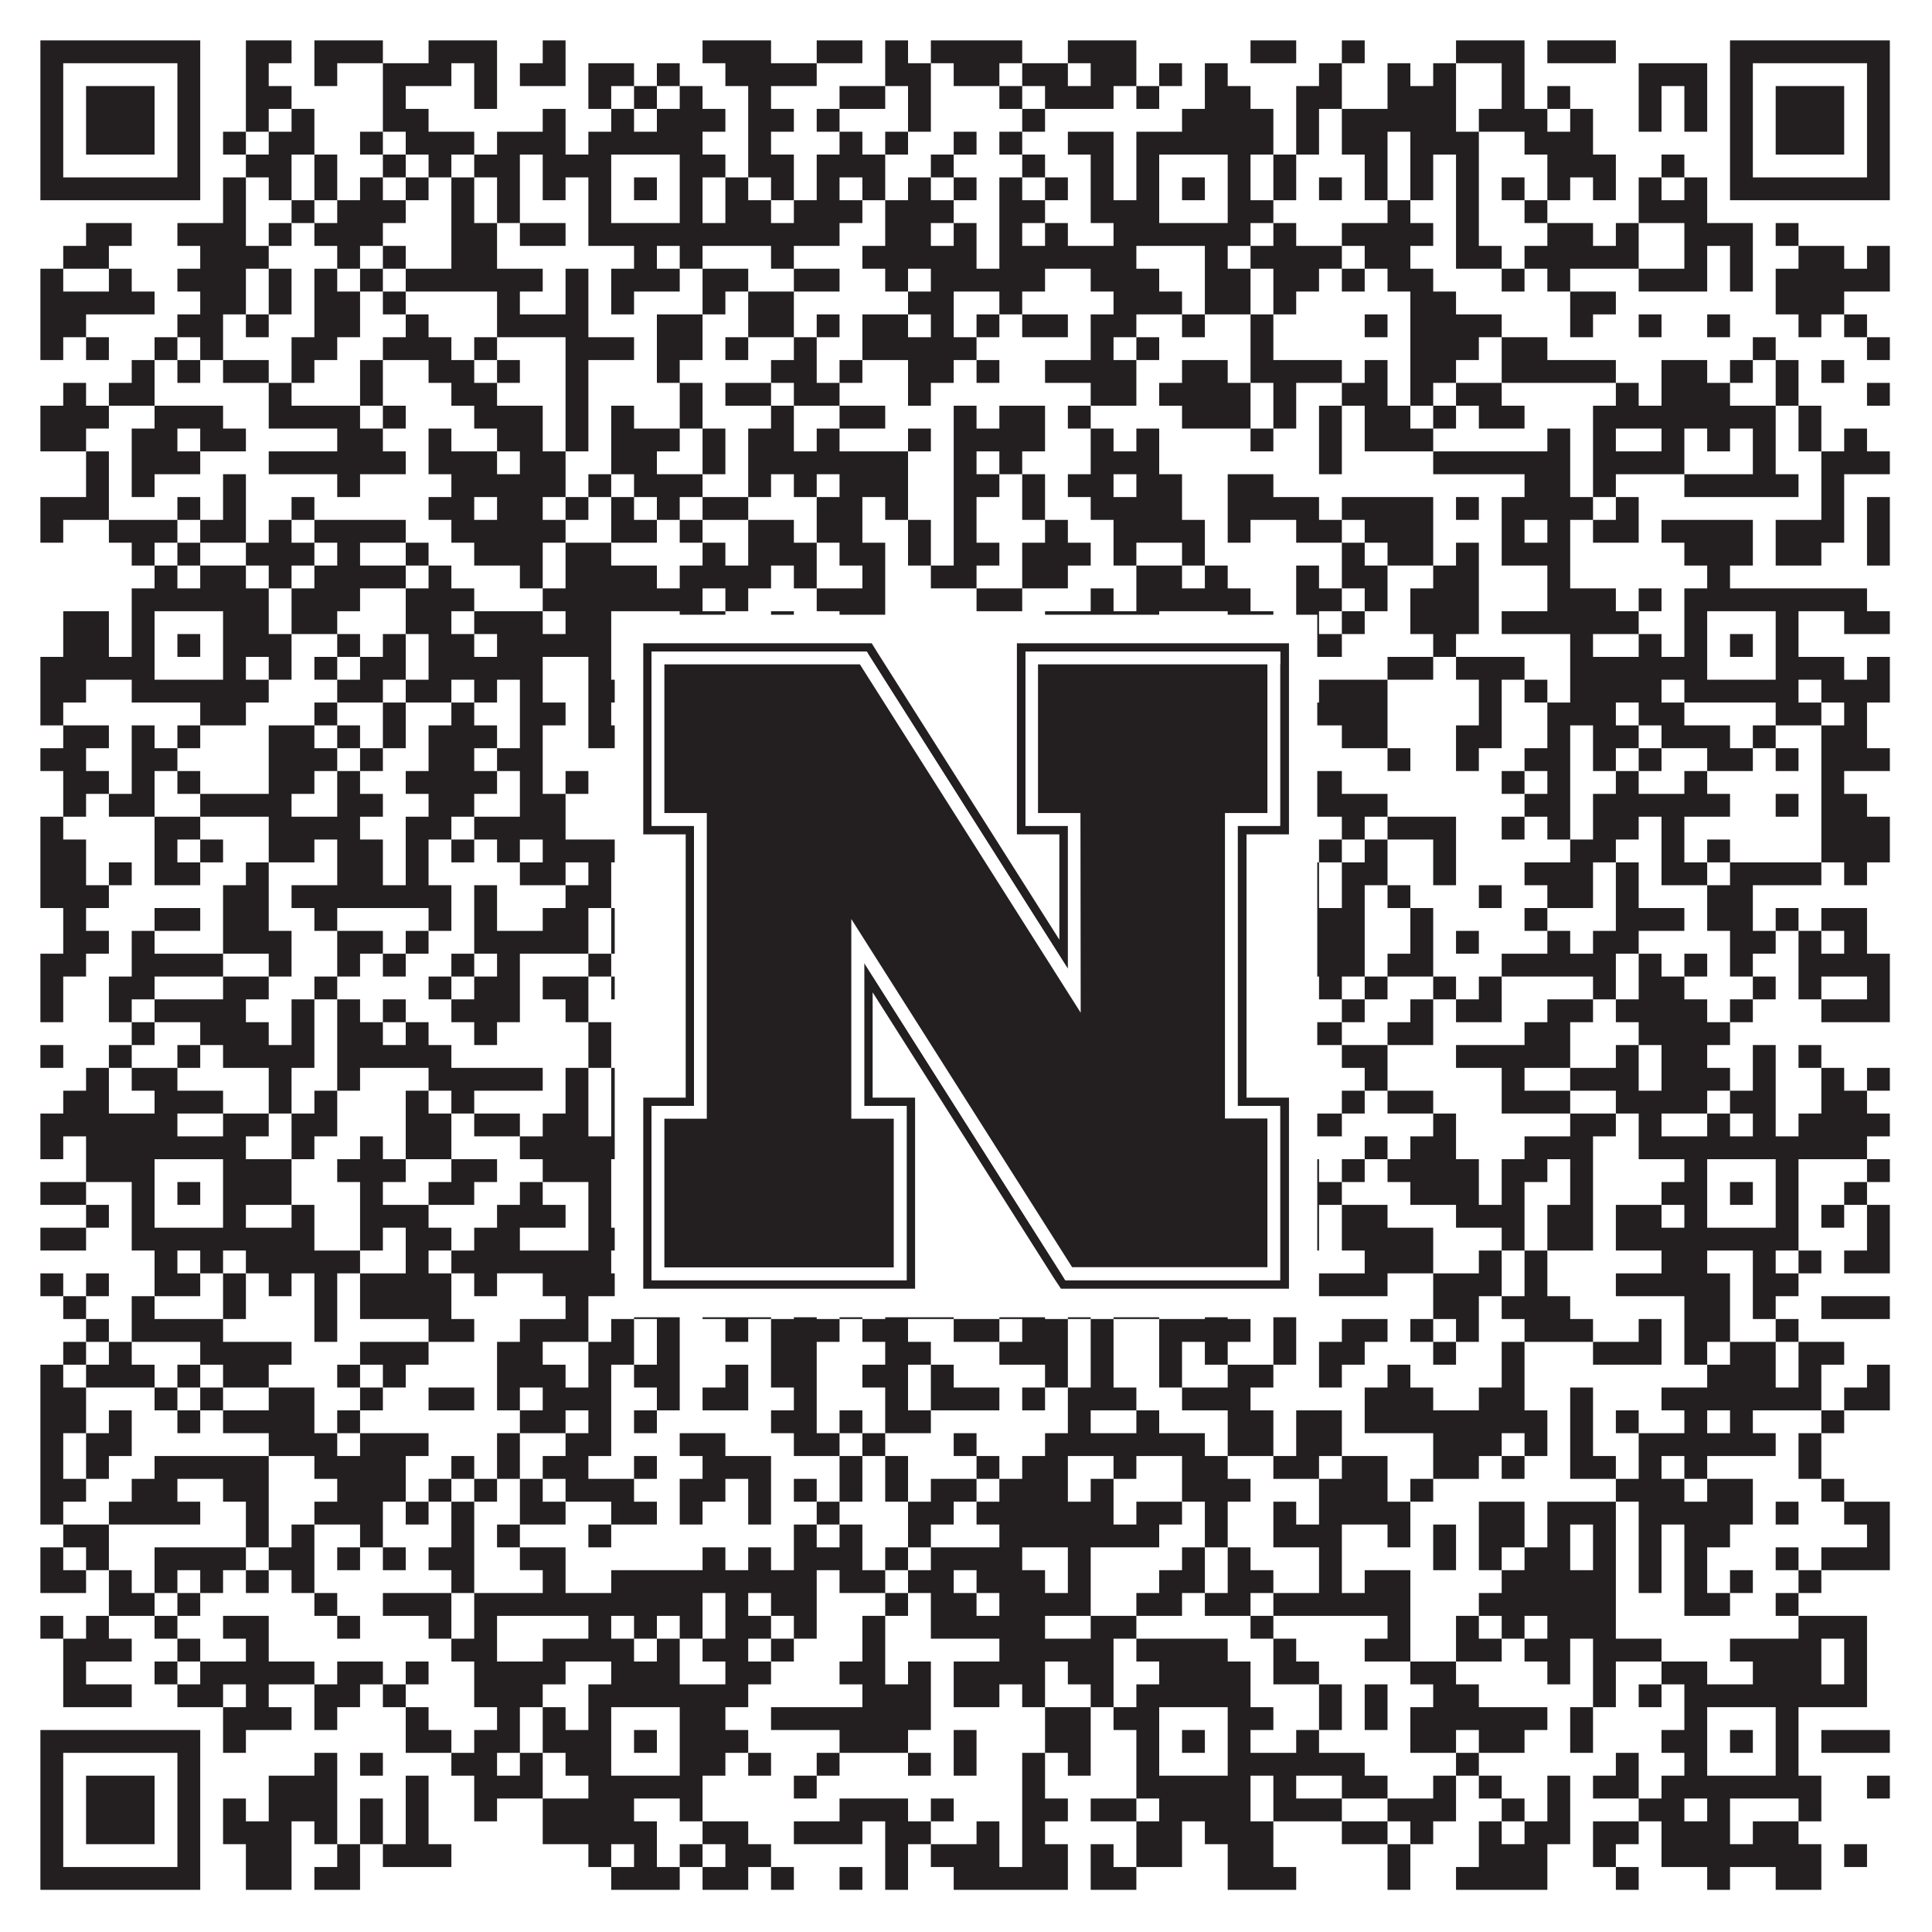 <?xml version="1.0"?>
<svg xmlns="http://www.w3.org/2000/svg" xmlns:xlink="http://www.w3.org/1999/xlink" version="1.1" width="1100px" height="1100px" viewBox="0 0 1100 1100"><rect x="0" y="0" width="1100" height="1100" fill="#ffffff" fill-opacity="1"/><path fill="#231f20" fill-opacity="1" d="M23,23L114,23L114,36L23,36ZM140,23L166,23L166,36L140,36ZM179,23L218,23L218,36L179,36ZM244,23L283,23L283,36L244,36ZM309,23L322,23L322,36L309,36ZM400,23L439,23L439,36L400,36ZM465,23L491,23L491,36L465,36ZM504,23L517,23L517,36L504,36ZM530,23L582,23L582,36L530,36ZM608,23L647,23L647,36L608,36ZM712,23L738,23L738,36L712,36ZM764,23L777,23L777,36L764,36ZM829,23L868,23L868,36L829,36ZM881,23L920,23L920,36L881,36ZM985,23L1076,23L1076,36L985,36ZM23,36L36,36L36,49L23,49ZM101,36L114,36L114,49L101,49ZM140,36L153,36L153,49L140,49ZM179,36L192,36L192,49L179,49ZM218,36L257,36L257,49L218,49ZM270,36L283,36L283,49L270,49ZM296,36L322,36L322,49L296,49ZM335,36L361,36L361,49L335,49ZM374,36L387,36L387,49L374,49ZM413,36L465,36L465,49L413,49ZM504,36L530,36L530,49L504,49ZM543,36L569,36L569,49L543,49ZM582,36L608,36L608,49L582,49ZM621,36L647,36L647,49L621,49ZM660,36L673,36L673,49L660,49ZM686,36L699,36L699,49L686,49ZM751,36L764,36L764,49L751,49ZM790,36L803,36L803,49L790,49ZM816,36L829,36L829,49L816,49ZM855,36L868,36L868,49L855,49ZM933,36L972,36L972,49L933,49ZM985,36L998,36L998,49L985,49ZM1063,36L1076,36L1076,49L1063,49ZM23,49L36,49L36,62L23,62ZM49,49L88,49L88,62L49,62ZM101,49L114,49L114,62L101,62ZM140,49L166,49L166,62L140,62ZM218,49L231,49L231,62L218,62ZM270,49L283,49L283,62L270,62ZM335,49L348,49L348,62L335,62ZM361,49L374,49L374,62L361,62ZM387,49L400,49L400,62L387,62ZM426,49L439,49L439,62L426,62ZM478,49L504,49L504,62L478,62ZM517,49L530,49L530,62L517,62ZM569,49L582,49L582,62L569,62ZM595,49L634,49L634,62L595,62ZM647,49L660,49L660,62L647,62ZM686,49L712,49L712,62L686,62ZM738,49L764,49L764,62L738,62ZM790,49L829,49L829,62L790,62ZM855,49L868,49L868,62L855,62ZM881,49L894,49L894,62L881,62ZM933,49L946,49L946,62L933,62ZM959,49L972,49L972,62L959,62ZM985,49L998,49L998,62L985,62ZM1011,49L1050,49L1050,62L1011,62ZM1063,49L1076,49L1076,62L1063,62ZM23,62L36,62L36,75L23,75ZM49,62L88,62L88,75L49,75ZM101,62L114,62L114,75L101,75ZM140,62L153,62L153,75L140,75ZM166,62L179,62L179,75L166,75ZM218,62L244,62L244,75L218,75ZM309,62L322,62L322,75L309,75ZM348,62L361,62L361,75L348,75ZM374,62L413,62L413,75L374,75ZM426,62L452,62L452,75L426,75ZM465,62L478,62L478,75L465,75ZM517,62L530,62L530,75L517,75ZM582,62L595,62L595,75L582,75ZM673,62L725,62L725,75L673,75ZM738,62L751,62L751,75L738,75ZM764,62L829,62L829,75L764,75ZM842,62L881,62L881,75L842,75ZM894,62L907,62L907,75L894,75ZM933,62L946,62L946,75L933,75ZM959,62L972,62L972,75L959,75ZM985,62L998,62L998,75L985,75ZM1011,62L1050,62L1050,75L1011,75ZM1063,62L1076,62L1076,75L1063,75ZM23,75L36,75L36,88L23,88ZM49,75L88,75L88,88L49,88ZM101,75L114,75L114,88L101,88ZM127,75L140,75L140,88L127,88ZM153,75L179,75L179,88L153,88ZM205,75L218,75L218,88L205,88ZM231,75L270,75L270,88L231,88ZM283,75L322,75L322,88L283,88ZM335,75L400,75L400,88L335,88ZM426,75L439,75L439,88L426,88ZM478,75L491,75L491,88L478,88ZM504,75L517,75L517,88L504,88ZM543,75L556,75L556,88L543,88ZM569,75L582,75L582,88L569,88ZM608,75L634,75L634,88L608,88ZM647,75L725,75L725,88L647,88ZM738,75L751,75L751,88L738,88ZM764,75L790,75L790,88L764,88ZM803,75L842,75L842,88L803,88ZM868,75L907,75L907,88L868,88ZM985,75L998,75L998,88L985,88ZM1011,75L1050,75L1050,88L1011,88ZM1063,75L1076,75L1076,88L1063,88ZM23,88L36,88L36,101L23,101ZM101,88L114,88L114,101L101,101ZM140,88L166,88L166,101L140,101ZM179,88L192,88L192,101L179,101ZM218,88L231,88L231,101L218,101ZM244,88L257,88L257,101L244,101ZM270,88L296,88L296,101L270,101ZM309,88L348,88L348,101L309,101ZM387,88L413,88L413,101L387,101ZM426,88L452,88L452,101L426,101ZM465,88L504,88L504,101L465,101ZM530,88L543,88L543,101L530,101ZM582,88L595,88L595,101L582,101ZM621,88L634,88L634,101L621,101ZM647,88L660,88L660,101L647,101ZM699,88L712,88L712,101L699,101ZM725,88L738,88L738,101L725,101ZM777,88L790,88L790,101L777,101ZM803,88L816,88L816,101L803,101ZM829,88L842,88L842,101L829,101ZM881,88L920,88L920,101L881,101ZM946,88L959,88L959,101L946,101ZM985,88L998,88L998,101L985,101ZM1063,88L1076,88L1076,101L1063,101ZM23,101L114,101L114,114L23,114ZM127,101L140,101L140,114L127,114ZM153,101L166,101L166,114L153,114ZM179,101L192,101L192,114L179,114ZM205,101L218,101L218,114L205,114ZM231,101L244,101L244,114L231,114ZM257,101L270,101L270,114L257,114ZM283,101L296,101L296,114L283,114ZM309,101L322,101L322,114L309,114ZM335,101L348,101L348,114L335,114ZM361,101L374,101L374,114L361,114ZM387,101L400,101L400,114L387,114ZM413,101L426,101L426,114L413,114ZM439,101L452,101L452,114L439,114ZM465,101L478,101L478,114L465,114ZM491,101L504,101L504,114L491,114ZM517,101L530,101L530,114L517,114ZM543,101L556,101L556,114L543,114ZM569,101L582,101L582,114L569,114ZM595,101L608,101L608,114L595,114ZM621,101L634,101L634,114L621,114ZM647,101L660,101L660,114L647,114ZM673,101L686,101L686,114L673,114ZM699,101L712,101L712,114L699,114ZM725,101L738,101L738,114L725,114ZM751,101L764,101L764,114L751,114ZM777,101L790,101L790,114L777,114ZM803,101L816,101L816,114L803,114ZM829,101L842,101L842,114L829,114ZM855,101L868,101L868,114L855,114ZM881,101L894,101L894,114L881,114ZM907,101L920,101L920,114L907,114ZM933,101L946,101L946,114L933,114ZM959,101L972,101L972,114L959,114ZM985,101L1076,101L1076,114L985,114ZM127,114L140,114L140,127L127,127ZM166,114L179,114L179,127L166,127ZM192,114L231,114L231,127L192,127ZM257,114L270,114L270,127L257,127ZM283,114L296,114L296,127L283,127ZM335,114L348,114L348,127L335,127ZM387,114L400,114L400,127L387,127ZM413,114L439,114L439,127L413,127ZM452,114L491,114L491,127L452,127ZM504,114L543,114L543,127L504,127ZM569,114L595,114L595,127L569,127ZM621,114L660,114L660,127L621,127ZM699,114L725,114L725,127L699,127ZM790,114L803,114L803,127L790,127ZM829,114L842,114L842,127L829,127ZM868,114L881,114L881,127L868,127ZM933,114L972,114L972,127L933,127ZM49,127L75,127L75,140L49,140ZM101,127L140,127L140,140L101,140ZM153,127L166,127L166,140L153,140ZM179,127L218,127L218,140L179,140ZM257,127L283,127L283,140L257,140ZM296,127L322,127L322,140L296,140ZM335,127L478,127L478,140L335,140ZM504,127L530,127L530,140L504,140ZM543,127L556,127L556,140L543,140ZM569,127L582,127L582,140L569,140ZM595,127L608,127L608,140L595,140ZM634,127L712,127L712,140L634,140ZM725,127L738,127L738,140L725,140ZM764,127L816,127L816,140L764,140ZM829,127L842,127L842,140L829,140ZM881,127L907,127L907,140L881,140ZM920,127L933,127L933,140L920,140ZM959,127L998,127L998,140L959,140ZM1011,127L1024,127L1024,140L1011,140ZM36,140L62,140L62,153L36,153ZM114,140L153,140L153,153L114,153ZM192,140L205,140L205,153L192,153ZM218,140L231,140L231,153L218,153ZM257,140L283,140L283,153L257,153ZM361,140L374,140L374,153L361,153ZM387,140L400,140L400,153L387,153ZM439,140L452,140L452,153L439,153ZM491,140L556,140L556,153L491,153ZM569,140L647,140L647,153L569,153ZM686,140L699,140L699,153L686,153ZM712,140L764,140L764,153L712,153ZM777,140L803,140L803,153L777,153ZM829,140L855,140L855,153L829,153ZM868,140L933,140L933,153L868,153ZM959,140L972,140L972,153L959,153ZM985,140L998,140L998,153L985,153ZM1024,140L1050,140L1050,153L1024,153ZM1063,140L1076,140L1076,153L1063,153ZM23,153L36,153L36,166L23,166ZM62,153L75,153L75,166L62,166ZM101,153L140,153L140,166L101,166ZM153,153L166,153L166,166L153,166ZM179,153L192,153L192,166L179,166ZM205,153L218,153L218,166L205,166ZM231,153L309,153L309,166L231,166ZM322,153L335,153L335,166L322,166ZM348,153L387,153L387,166L348,166ZM400,153L426,153L426,166L400,166ZM452,153L478,153L478,166L452,166ZM504,153L517,153L517,166L504,166ZM530,153L595,153L595,166L530,166ZM621,153L660,153L660,166L621,166ZM686,153L712,153L712,166L686,166ZM725,153L751,153L751,166L725,166ZM764,153L777,153L777,166L764,166ZM790,153L816,153L816,166L790,166ZM855,153L868,153L868,166L855,166ZM881,153L894,153L894,166L881,166ZM933,153L972,153L972,166L933,166ZM985,153L998,153L998,166L985,166ZM1011,153L1076,153L1076,166L1011,166ZM23,166L88,166L88,179L23,179ZM114,166L140,166L140,179L114,179ZM153,166L166,166L166,179L153,179ZM179,166L205,166L205,179L179,179ZM218,166L231,166L231,179L218,179ZM283,166L296,166L296,179L283,179ZM322,166L335,166L335,179L322,179ZM348,166L361,166L361,179L348,179ZM400,166L413,166L413,179L400,179ZM426,166L452,166L452,179L426,179ZM517,166L543,166L543,179L517,179ZM569,166L582,166L582,179L569,179ZM634,166L673,166L673,179L634,179ZM686,166L712,166L712,179L686,179ZM725,166L738,166L738,179L725,179ZM803,166L829,166L829,179L803,179ZM894,166L920,166L920,179L894,179ZM1011,166L1050,166L1050,179L1011,179ZM23,179L49,179L49,192L23,192ZM101,179L127,179L127,192L101,192ZM140,179L153,179L153,192L140,192ZM179,179L205,179L205,192L179,192ZM231,179L244,179L244,192L231,192ZM283,179L335,179L335,192L283,192ZM374,179L400,179L400,192L374,192ZM426,179L452,179L452,192L426,192ZM465,179L478,179L478,192L465,192ZM491,179L517,179L517,192L491,192ZM530,179L543,179L543,192L530,192ZM556,179L569,179L569,192L556,192ZM582,179L608,179L608,192L582,192ZM621,179L647,179L647,192L621,192ZM673,179L686,179L686,192L673,192ZM712,179L725,179L725,192L712,192ZM777,179L790,179L790,192L777,192ZM803,179L855,179L855,192L803,192ZM894,179L907,179L907,192L894,192ZM933,179L946,179L946,192L933,192ZM972,179L985,179L985,192L972,192ZM1024,179L1037,179L1037,192L1024,192ZM1050,179L1063,179L1063,192L1050,192ZM23,192L36,192L36,205L23,205ZM49,192L62,192L62,205L49,205ZM88,192L101,192L101,205L88,205ZM114,192L127,192L127,205L114,205ZM166,192L192,192L192,205L166,205ZM218,192L257,192L257,205L218,205ZM270,192L283,192L283,205L270,205ZM322,192L361,192L361,205L322,205ZM374,192L400,192L400,205L374,205ZM413,192L426,192L426,205L413,205ZM452,192L465,192L465,205L452,205ZM491,192L556,192L556,205L491,205ZM621,192L634,192L634,205L621,205ZM647,192L660,192L660,205L647,205ZM712,192L725,192L725,205L712,205ZM803,192L842,192L842,205L803,205ZM855,192L881,192L881,205L855,205ZM998,192L1011,192L1011,205L998,205ZM1063,192L1076,192L1076,205L1063,205ZM75,205L88,205L88,218L75,218ZM101,205L114,205L114,218L101,218ZM127,205L153,205L153,218L127,218ZM166,205L179,205L179,218L166,218ZM205,205L218,205L218,218L205,218ZM244,205L270,205L270,218L244,218ZM283,205L296,205L296,218L283,218ZM322,205L335,205L335,218L322,218ZM374,205L387,205L387,218L374,218ZM439,205L465,205L465,218L439,218ZM478,205L491,205L491,218L478,218ZM517,205L543,205L543,218L517,218ZM556,205L569,205L569,218L556,218ZM595,205L647,205L647,218L595,218ZM673,205L699,205L699,218L673,218ZM712,205L764,205L764,218L712,218ZM777,205L790,205L790,218L777,218ZM803,205L829,205L829,218L803,218ZM855,205L920,205L920,218L855,218ZM946,205L972,205L972,218L946,218ZM985,205L998,205L998,218L985,218ZM1011,205L1024,205L1024,218L1011,218ZM1037,205L1050,205L1050,218L1037,218ZM36,218L49,218L49,231L36,231ZM62,218L88,218L88,231L62,231ZM153,218L166,218L166,231L153,231ZM205,218L218,218L218,231L205,231ZM257,218L283,218L283,231L257,231ZM322,218L335,218L335,231L322,231ZM387,218L400,218L400,231L387,231ZM413,218L439,218L439,231L413,231ZM452,218L478,218L478,231L452,231ZM517,218L530,218L530,231L517,231ZM621,218L647,218L647,231L621,231ZM660,218L712,218L712,231L660,231ZM725,218L738,218L738,231L725,231ZM764,218L790,218L790,231L764,231ZM803,218L816,218L816,231L803,231ZM829,218L855,218L855,231L829,231ZM920,218L933,218L933,231L920,231ZM946,218L985,218L985,231L946,231ZM1011,218L1024,218L1024,231L1011,231ZM1063,218L1076,218L1076,231L1063,231ZM23,231L62,231L62,244L23,244ZM88,231L127,231L127,244L88,244ZM153,231L205,231L205,244L153,244ZM218,231L231,231L231,244L218,244ZM270,231L309,231L309,244L270,244ZM322,231L335,231L335,244L322,244ZM348,231L361,231L361,244L348,244ZM387,231L400,231L400,244L387,244ZM439,231L452,231L452,244L439,244ZM478,231L504,231L504,244L478,244ZM543,231L556,231L556,244L543,244ZM569,231L595,231L595,244L569,244ZM608,231L621,231L621,244L608,244ZM673,231L712,231L712,244L673,244ZM725,231L738,231L738,244L725,244ZM751,231L764,231L764,244L751,244ZM777,231L803,231L803,244L777,244ZM816,231L829,231L829,244L816,244ZM842,231L868,231L868,244L842,244ZM907,231L1011,231L1011,244L907,244ZM1024,231L1037,231L1037,244L1024,244ZM23,244L49,244L49,257L23,257ZM75,244L101,244L101,257L75,257ZM114,244L140,244L140,257L114,257ZM192,244L218,244L218,257L192,257ZM244,244L257,244L257,257L244,257ZM283,244L309,244L309,257L283,257ZM322,244L335,244L335,257L322,257ZM348,244L387,244L387,257L348,257ZM400,244L413,244L413,257L400,257ZM426,244L452,244L452,257L426,257ZM465,244L478,244L478,257L465,257ZM517,244L530,244L530,257L517,257ZM543,244L595,244L595,257L543,257ZM621,244L634,244L634,257L621,257ZM647,244L660,244L660,257L647,257ZM712,244L725,244L725,257L712,257ZM751,244L764,244L764,257L751,257ZM777,244L816,244L816,257L777,257ZM881,244L894,244L894,257L881,257ZM907,244L920,244L920,257L907,257ZM946,244L959,244L959,257L946,257ZM972,244L985,244L985,257L972,257ZM998,244L1011,244L1011,257L998,257ZM1024,244L1037,244L1037,257L1024,257ZM1050,244L1063,244L1063,257L1050,257ZM49,257L62,257L62,270L49,270ZM75,257L114,257L114,270L75,270ZM153,257L231,257L231,270L153,270ZM244,257L283,257L283,270L244,270ZM296,257L322,257L322,270L296,270ZM348,257L374,257L374,270L348,270ZM400,257L413,257L413,270L400,270ZM426,257L517,257L517,270L426,270ZM543,257L556,257L556,270L543,270ZM569,257L582,257L582,270L569,270ZM621,257L660,257L660,270L621,270ZM751,257L764,257L764,270L751,270ZM816,257L894,257L894,270L816,270ZM907,257L959,257L959,270L907,270ZM998,257L1011,257L1011,270L998,270ZM1037,257L1076,257L1076,270L1037,270ZM49,270L62,270L62,283L49,283ZM75,270L88,270L88,283L75,283ZM127,270L140,270L140,283L127,283ZM192,270L205,270L205,283L192,283ZM257,270L322,270L322,283L257,283ZM335,270L348,270L348,283L335,283ZM361,270L400,270L400,283L361,283ZM426,270L439,270L439,283L426,283ZM452,270L465,270L465,283L452,283ZM478,270L517,270L517,283L478,283ZM543,270L569,270L569,283L543,283ZM582,270L595,270L595,283L582,283ZM608,270L634,270L634,283L608,283ZM647,270L673,270L673,283L647,283ZM699,270L725,270L725,283L699,283ZM868,270L894,270L894,283L868,283ZM907,270L920,270L920,283L907,283ZM959,270L1024,270L1024,283L959,283ZM1037,270L1050,270L1050,283L1037,283ZM23,283L62,283L62,296L23,296ZM101,283L114,283L114,296L101,296ZM127,283L140,283L140,296L127,296ZM166,283L179,283L179,296L166,296ZM244,283L270,283L270,296L244,296ZM283,283L309,283L309,296L283,296ZM322,283L335,283L335,296L322,296ZM348,283L361,283L361,296L348,296ZM374,283L387,283L387,296L374,296ZM400,283L426,283L426,296L400,296ZM465,283L491,283L491,296L465,296ZM504,283L517,283L517,296L504,296ZM543,283L556,283L556,296L543,296ZM582,283L595,283L595,296L582,296ZM621,283L673,283L673,296L621,296ZM699,283L751,283L751,296L699,296ZM764,283L816,283L816,296L764,296ZM829,283L842,283L842,296L829,296ZM855,283L907,283L907,296L855,296ZM920,283L933,283L933,296L920,296ZM1037,283L1050,283L1050,296L1037,296ZM1063,283L1076,283L1076,296L1063,296ZM23,296L36,296L36,309L23,309ZM62,296L101,296L101,309L62,309ZM114,296L140,296L140,309L114,309ZM153,296L166,296L166,309L153,309ZM179,296L231,296L231,309L179,309ZM257,296L322,296L322,309L257,309ZM348,296L374,296L374,309L348,309ZM387,296L400,296L400,309L387,309ZM426,296L452,296L452,309L426,309ZM465,296L491,296L491,309L465,309ZM517,296L530,296L530,309L517,309ZM543,296L556,296L556,309L543,309ZM595,296L608,296L608,309L595,309ZM634,296L686,296L686,309L634,309ZM699,296L712,296L712,309L699,309ZM738,296L764,296L764,309L738,309ZM777,296L816,296L816,309L777,309ZM855,296L868,296L868,309L855,309ZM881,296L894,296L894,309L881,309ZM907,296L933,296L933,309L907,309ZM946,296L998,296L998,309L946,309ZM1011,296L1050,296L1050,309L1011,309ZM1063,296L1076,296L1076,309L1063,309ZM75,309L88,309L88,322L75,322ZM101,309L114,309L114,322L101,322ZM140,309L179,309L179,322L140,322ZM192,309L205,309L205,322L192,322ZM231,309L244,309L244,322L231,322ZM270,309L309,309L309,322L270,322ZM322,309L348,309L348,322L322,322ZM400,309L413,309L413,322L400,322ZM426,309L465,309L465,322L426,322ZM478,309L504,309L504,322L478,322ZM517,309L530,309L530,322L517,322ZM543,309L569,309L569,322L543,322ZM582,309L621,309L621,322L582,322ZM634,309L647,309L647,322L634,322ZM673,309L686,309L686,322L673,322ZM764,309L777,309L777,322L764,322ZM790,309L816,309L816,322L790,322ZM829,309L842,309L842,322L829,322ZM855,309L894,309L894,322L855,322ZM959,309L998,309L998,322L959,322ZM1011,309L1037,309L1037,322L1011,322ZM1063,309L1076,309L1076,322L1063,322ZM88,322L101,322L101,335L88,335ZM114,322L140,322L140,335L114,335ZM153,322L166,322L166,335L153,335ZM179,322L231,322L231,335L179,335ZM244,322L257,322L257,335L244,335ZM296,322L309,322L309,335L296,335ZM322,322L374,322L374,335L322,335ZM387,322L439,322L439,335L387,335ZM452,322L465,322L465,335L452,335ZM491,322L504,322L504,335L491,335ZM530,322L556,322L556,335L530,335ZM582,322L608,322L608,335L582,335ZM647,322L673,322L673,335L647,335ZM686,322L699,322L699,335L686,335ZM738,322L751,322L751,335L738,335ZM764,322L790,322L790,335L764,335ZM816,322L842,322L842,335L816,335ZM881,322L894,322L894,335L881,335ZM972,322L985,322L985,335L972,335ZM75,335L153,335L153,348L75,348ZM166,335L205,335L205,348L166,348ZM231,335L270,335L270,348L231,348ZM309,335L400,335L400,348L309,348ZM413,335L426,335L426,348L413,348ZM465,335L504,335L504,348L465,348ZM556,335L582,335L582,348L556,348ZM621,335L634,335L634,348L621,348ZM647,335L712,335L712,348L647,348ZM738,335L764,335L764,348L738,348ZM777,335L790,335L790,348L777,348ZM803,335L842,335L842,348L803,348ZM881,335L920,335L920,348L881,348ZM933,335L946,335L946,348L933,348ZM959,335L1063,335L1063,348L959,348ZM36,348L62,348L62,361L36,361ZM75,348L88,348L88,361L75,361ZM127,348L153,348L153,361L127,361ZM166,348L192,348L192,361L166,361ZM231,348L257,348L257,361L231,361ZM270,348L309,348L309,361L270,361ZM322,348L348,348L348,361L322,361ZM387,348L413,348L413,361L387,361ZM439,348L452,348L452,361L439,361ZM478,348L504,348L504,361L478,361ZM595,348L660,348L660,361L595,361ZM699,348L725,348L725,361L699,361ZM738,348L751,348L751,361L738,361ZM764,348L777,348L777,361L764,361ZM803,348L842,348L842,361L803,361ZM855,348L933,348L933,361L855,361ZM959,348L972,348L972,361L959,361ZM1011,348L1024,348L1024,361L1011,361ZM1050,348L1076,348L1076,361L1050,361ZM36,361L62,361L62,374L36,374ZM75,361L88,361L88,374L75,374ZM101,361L114,361L114,374L101,374ZM127,361L166,361L166,374L127,374ZM192,361L205,361L205,374L192,374ZM218,361L231,361L231,374L218,374ZM244,361L270,361L270,374L244,374ZM283,361L348,361L348,374L283,374ZM361,361L374,361L374,374L361,374ZM387,361L413,361L413,374L387,374ZM426,361L439,361L439,374L426,374ZM465,361L478,361L478,374L465,374ZM491,361L504,361L504,374L491,374ZM556,361L569,361L569,374L556,374ZM582,361L621,361L621,374L582,374ZM647,361L660,361L660,374L647,374ZM673,361L686,361L686,374L673,374ZM699,361L725,361L725,374L699,374ZM738,361L764,361L764,374L738,374ZM816,361L829,361L829,374L816,374ZM894,361L907,361L907,374L894,374ZM933,361L946,361L946,374L933,374ZM959,361L972,361L972,374L959,374ZM985,361L998,361L998,374L985,374ZM1011,361L1024,361L1024,374L1011,374ZM23,374L88,374L88,387L23,387ZM127,374L140,374L140,387L127,387ZM153,374L166,374L166,387L153,387ZM179,374L192,374L192,387L179,387ZM205,374L231,374L231,387L205,387ZM244,374L309,374L309,387L244,387ZM335,374L348,374L348,387L335,387ZM387,374L400,374L400,387L387,387ZM426,374L452,374L452,387L426,387ZM465,374L478,374L478,387L465,387ZM491,374L582,374L582,387L491,387ZM595,374L621,374L621,387L595,387ZM647,374L660,374L660,387L647,387ZM699,374L712,374L712,387L699,387ZM725,374L738,374L738,387L725,387ZM790,374L816,374L816,387L790,387ZM829,374L868,374L868,387L829,387ZM894,374L972,374L972,387L894,387ZM1011,374L1050,374L1050,387L1011,387ZM1063,374L1076,374L1076,387L1063,387ZM23,387L49,387L49,400L23,400ZM75,387L153,387L153,400L75,400ZM192,387L218,387L218,400L192,400ZM231,387L257,387L257,400L231,400ZM270,387L283,387L283,400L270,400ZM296,387L309,387L309,400L296,400ZM335,387L413,387L413,400L335,400ZM426,387L452,387L452,400L426,400ZM465,387L504,387L504,400L465,400ZM530,387L556,387L556,400L530,400ZM582,387L608,387L608,400L582,400ZM647,387L712,387L712,400L647,400ZM725,387L738,387L738,400L725,400ZM751,387L790,387L790,400L751,400ZM842,387L855,387L855,400L842,400ZM868,387L881,387L881,400L868,400ZM894,387L946,387L946,400L894,400ZM959,387L1024,387L1024,400L959,400ZM1037,387L1076,387L1076,400L1037,400ZM23,400L36,400L36,413L23,413ZM114,400L140,400L140,413L114,413ZM179,400L192,400L192,413L179,413ZM218,400L231,400L231,413L218,413ZM257,400L270,400L270,413L257,413ZM296,400L322,400L322,413L296,413ZM335,400L348,400L348,413L335,413ZM361,400L400,400L400,413L361,413ZM413,400L439,400L439,413L413,413ZM465,400L517,400L517,413L465,413ZM569,400L582,400L582,413L569,413ZM621,400L660,400L660,413L621,413ZM686,400L712,400L712,413L686,413ZM725,400L790,400L790,413L725,413ZM842,400L855,400L855,413L842,413ZM881,400L920,400L920,413L881,413ZM933,400L959,400L959,413L933,413ZM1011,400L1037,400L1037,413L1011,413ZM1050,400L1063,400L1063,413L1050,413ZM36,413L62,413L62,426L36,426ZM75,413L88,413L88,426L75,426ZM101,413L114,413L114,426L101,426ZM153,413L179,413L179,426L153,426ZM192,413L205,413L205,426L192,426ZM218,413L231,413L231,426L218,426ZM244,413L283,413L283,426L244,426ZM296,413L309,413L309,426L296,426ZM335,413L400,413L400,426L335,426ZM426,413L517,413L517,426L426,426ZM569,413L673,413L673,426L569,426ZM686,413L699,413L699,426L686,426ZM725,413L738,413L738,426L725,426ZM764,413L790,413L790,426L764,426ZM829,413L855,413L855,426L829,426ZM881,413L894,413L894,426L881,426ZM907,413L933,413L933,426L907,426ZM946,413L985,413L985,426L946,426ZM998,413L1011,413L1011,426L998,426ZM1037,413L1063,413L1063,426L1037,426ZM23,426L49,426L49,439L23,439ZM75,426L101,426L101,439L75,439ZM153,426L192,426L192,439L153,439ZM205,426L218,426L218,439L205,439ZM244,426L270,426L270,439L244,439ZM283,426L309,426L309,439L283,439ZM374,426L387,426L387,439L374,439ZM426,426L452,426L452,439L426,439ZM504,426L517,426L517,439L504,439ZM530,426L543,426L543,439L530,439ZM556,426L569,426L569,439L556,439ZM582,426L595,426L595,439L582,439ZM634,426L673,426L673,439L634,439ZM699,426L725,426L725,439L699,439ZM790,426L803,426L803,439L790,439ZM829,426L842,426L842,439L829,439ZM868,426L894,426L894,439L868,439ZM907,426L920,426L920,439L907,439ZM933,426L946,426L946,439L933,439ZM972,426L998,426L998,439L972,439ZM1011,426L1024,426L1024,439L1011,439ZM1037,426L1076,426L1076,439L1037,439ZM36,439L62,439L62,452L36,452ZM75,439L88,439L88,452L75,452ZM101,439L114,439L114,452L101,452ZM153,439L179,439L179,452L153,452ZM192,439L205,439L205,452L192,452ZM231,439L283,439L283,452L231,452ZM296,439L309,439L309,452L296,452ZM322,439L335,439L335,452L322,452ZM361,439L387,439L387,452L361,452ZM400,439L426,439L426,452L400,452ZM439,439L465,439L465,452L439,452ZM491,439L504,439L504,452L491,452ZM530,439L582,439L582,452L530,452ZM595,439L634,439L634,452L595,452ZM647,439L660,439L660,452L647,452ZM673,439L725,439L725,452L673,452ZM738,439L764,439L764,452L738,452ZM855,439L868,439L868,452L855,452ZM881,439L894,439L894,452L881,452ZM920,439L933,439L933,452L920,452ZM959,439L972,439L972,452L959,452ZM1037,439L1050,439L1050,452L1037,452ZM36,452L49,452L49,465L36,465ZM62,452L88,452L88,465L62,465ZM114,452L166,452L166,465L114,465ZM192,452L218,452L218,465L192,465ZM244,452L270,452L270,465L244,465ZM296,452L322,452L322,465L296,465ZM361,452L387,452L387,465L361,465ZM400,452L413,452L413,465L400,465ZM426,452L439,452L439,465L426,465ZM452,452L478,452L478,465L452,465ZM530,452L543,452L543,465L530,465ZM634,452L647,452L647,465L634,465ZM660,452L699,452L699,465L660,465ZM725,452L790,452L790,465L725,465ZM868,452L894,452L894,465L868,465ZM907,452L985,452L985,465L907,465ZM1011,452L1024,452L1024,465L1011,465ZM1037,452L1063,452L1063,465L1037,465ZM23,465L36,465L36,478L23,478ZM88,465L114,465L114,478L88,478ZM153,465L205,465L205,478L153,478ZM231,465L257,465L257,478L231,478ZM270,465L322,465L322,478L270,478ZM374,465L413,465L413,478L374,478ZM465,465L491,465L491,478L465,478ZM504,465L543,465L543,478L504,478ZM569,465L582,465L582,478L569,478ZM621,465L634,465L634,478L621,478ZM647,465L699,465L699,478L647,478ZM712,465L725,465L725,478L712,478ZM764,465L777,465L777,478L764,478ZM790,465L829,465L829,478L790,478ZM855,465L868,465L868,478L855,478ZM881,465L894,465L894,478L881,478ZM907,465L933,465L933,478L907,478ZM946,465L959,465L959,478L946,478ZM1037,465L1076,465L1076,478L1037,478ZM23,478L49,478L49,491L23,491ZM88,478L101,478L101,491L88,491ZM114,478L127,478L127,491L114,491ZM153,478L179,478L179,491L153,491ZM192,478L218,478L218,491L192,491ZM231,478L244,478L244,491L231,491ZM257,478L270,478L270,491L257,491ZM283,478L296,478L296,491L283,491ZM309,478L387,478L387,491L309,491ZM400,478L426,478L426,491L400,491ZM439,478L452,478L452,491L439,491ZM465,478L478,478L478,491L465,491ZM517,478L530,478L530,491L517,491ZM543,478L556,478L556,491L543,491ZM569,478L608,478L608,491L569,491ZM634,478L660,478L660,491L634,491ZM673,478L686,478L686,491L673,491ZM751,478L764,478L764,491L751,491ZM777,478L790,478L790,491L777,491ZM816,478L829,478L829,491L816,491ZM894,478L920,478L920,491L894,491ZM946,478L959,478L959,491L946,491ZM972,478L985,478L985,491L972,491ZM1037,478L1076,478L1076,491L1037,491ZM23,491L49,491L49,504L23,504ZM62,491L75,491L75,504L62,504ZM88,491L114,491L114,504L88,504ZM140,491L153,491L153,504L140,504ZM192,491L218,491L218,504L192,504ZM231,491L244,491L244,504L231,504ZM296,491L322,491L322,504L296,504ZM335,491L348,491L348,504L335,504ZM452,491L491,491L491,504L452,504ZM504,491L530,491L530,504L504,504ZM543,491L569,491L569,504L543,504ZM595,491L608,491L608,504L595,504ZM634,491L660,491L660,504L634,504ZM673,491L725,491L725,504L673,504ZM738,491L751,491L751,504L738,504ZM764,491L790,491L790,504L764,504ZM816,491L829,491L829,504L816,504ZM868,491L907,491L907,504L868,504ZM920,491L933,491L933,504L920,504ZM946,491L972,491L972,504L946,504ZM985,491L1037,491L1037,504L985,504ZM1050,491L1063,491L1063,504L1050,504ZM23,504L62,504L62,517L23,517ZM127,504L153,504L153,517L127,517ZM166,504L257,504L257,517L166,517ZM270,504L283,504L283,517L270,517ZM322,504L348,504L348,517L322,517ZM374,504L413,504L413,517L374,517ZM452,504L465,504L465,517L452,517ZM478,504L517,504L517,517L478,517ZM543,504L556,504L556,517L543,517ZM569,504L647,504L647,517L569,517ZM660,504L673,504L673,517L660,517ZM686,504L699,504L699,517L686,517ZM712,504L725,504L725,517L712,517ZM738,504L751,504L751,517L738,517ZM764,504L777,504L777,517L764,517ZM790,504L803,504L803,517L790,517ZM842,504L855,504L855,517L842,517ZM881,504L907,504L907,517L881,517ZM920,504L933,504L933,517L920,517ZM972,504L998,504L998,517L972,517ZM36,517L49,517L49,530L36,530ZM88,517L114,517L114,530L88,530ZM127,517L153,517L153,530L127,530ZM179,517L192,517L192,530L179,530ZM244,517L257,517L257,530L244,530ZM270,517L283,517L283,530L270,530ZM309,517L335,517L335,530L309,530ZM348,517L361,517L361,530L348,530ZM374,517L387,517L387,530L374,530ZM400,517L426,517L426,530L400,530ZM439,517L491,517L491,530L439,530ZM530,517L543,517L543,530L530,530ZM569,517L595,517L595,530L569,530ZM621,517L725,517L725,530L621,530ZM738,517L777,517L777,530L738,530ZM803,517L816,517L816,530L803,530ZM868,517L881,517L881,530L868,530ZM920,517L959,517L959,530L920,530ZM972,517L998,517L998,530L972,530ZM1011,517L1024,517L1024,530L1011,530ZM1037,517L1063,517L1063,530L1037,530ZM36,530L62,530L62,543L36,543ZM75,530L88,530L88,543L75,543ZM127,530L166,530L166,543L127,543ZM192,530L218,530L218,543L192,543ZM231,530L244,530L244,543L231,543ZM270,530L335,530L335,543L270,543ZM348,530L361,530L361,543L348,543ZM400,530L413,530L413,543L400,543ZM426,530L452,530L452,543L426,543ZM504,530L530,530L530,543L504,543ZM595,530L608,530L608,543L595,543ZM621,530L634,530L634,543L621,543ZM686,530L712,530L712,543L686,543ZM725,530L777,530L777,543L725,543ZM803,530L816,530L816,543L803,543ZM829,530L842,530L842,543L829,543ZM881,530L894,530L894,543L881,543ZM907,530L933,530L933,543L907,543ZM985,530L1011,530L1011,543L985,543ZM1024,530L1037,530L1037,543L1024,543ZM1050,530L1063,530L1063,543L1050,543ZM23,543L49,543L49,556L23,556ZM75,543L127,543L127,556L75,556ZM153,543L166,543L166,556L153,556ZM192,543L205,543L205,556L192,556ZM218,543L231,543L231,556L218,556ZM257,543L270,543L270,556L257,556ZM283,543L296,543L296,556L283,556ZM335,543L348,543L348,556L335,556ZM361,543L374,543L374,556L361,556ZM387,543L439,543L439,556L387,556ZM504,543L530,543L530,556L504,556ZM543,543L556,543L556,556L543,556ZM569,543L647,543L647,556L569,556ZM673,543L777,543L777,556L673,556ZM790,543L816,543L816,556L790,556ZM855,543L920,543L920,556L855,556ZM933,543L946,543L946,556L933,556ZM959,543L972,543L972,556L959,556ZM985,543L998,543L998,556L985,556ZM1024,543L1076,543L1076,556L1024,556ZM23,556L36,556L36,569L23,569ZM62,556L88,556L88,569L62,569ZM127,556L153,556L153,569L127,569ZM179,556L192,556L192,569L179,569ZM244,556L257,556L257,569L244,569ZM270,556L296,556L296,569L270,569ZM309,556L335,556L335,569L309,569ZM348,556L361,556L361,569L348,569ZM465,556L478,556L478,569L465,569ZM491,556L543,556L543,569L491,569ZM556,556L569,556L569,569L556,569ZM608,556L621,556L621,569L608,569ZM634,556L660,556L660,569L634,569ZM699,556L712,556L712,569L699,569ZM751,556L764,556L764,569L751,569ZM777,556L790,556L790,569L777,569ZM816,556L829,556L829,569L816,569ZM842,556L855,556L855,569L842,569ZM907,556L920,556L920,569L907,569ZM933,556L959,556L959,569L933,569ZM998,556L1011,556L1011,569L998,569ZM1024,556L1037,556L1037,569L1024,569ZM1063,556L1076,556L1076,569L1063,569ZM23,569L36,569L36,582L23,582ZM62,569L75,569L75,582L62,582ZM88,569L140,569L140,582L88,582ZM166,569L179,569L179,582L166,582ZM192,569L205,569L205,582L192,582ZM218,569L231,569L231,582L218,582ZM257,569L296,569L296,582L257,582ZM322,569L335,569L335,582L322,582ZM491,569L517,569L517,582L491,582ZM530,569L543,569L543,582L530,582ZM608,569L621,569L621,582L608,582ZM660,569L712,569L712,582L660,582ZM725,569L738,569L738,582L725,582ZM764,569L777,569L777,582L764,582ZM803,569L816,569L816,582L803,582ZM829,569L855,569L855,582L829,582ZM881,569L907,569L907,582L881,582ZM920,569L972,569L972,582L920,582ZM985,569L998,569L998,582L985,582ZM1037,569L1076,569L1076,582L1037,582ZM75,582L88,582L88,595L75,595ZM114,582L153,582L153,595L114,595ZM166,582L179,582L179,595L166,595ZM192,582L218,582L218,595L192,595ZM231,582L244,582L244,595L231,595ZM270,582L283,582L283,595L270,595ZM335,582L348,582L348,595L335,595ZM361,582L374,582L374,595L361,595ZM517,582L530,582L530,595L517,595ZM556,582L582,582L582,595L556,595ZM608,582L634,582L634,595L608,595ZM647,582L673,582L673,595L647,595ZM686,582L699,582L699,595L686,595ZM712,582L764,582L764,595L712,595ZM790,582L816,582L816,595L790,595ZM868,582L894,582L894,595L868,595ZM933,582L985,582L985,595L933,595ZM23,595L36,595L36,608L23,608ZM62,595L75,595L75,608L62,608ZM101,595L114,595L114,608L101,608ZM127,595L179,595L179,608L127,608ZM192,595L257,595L257,608L192,608ZM335,595L348,595L348,608L335,608ZM361,595L374,595L374,608L361,608ZM400,595L426,595L426,608L400,608ZM452,595L465,595L465,608L452,608ZM478,595L517,595L517,608L478,608ZM530,595L543,595L543,608L530,608ZM595,595L608,595L608,608L595,608ZM647,595L712,595L712,608L647,608ZM764,595L790,595L790,608L764,608ZM829,595L894,595L894,608L829,608ZM920,595L933,595L933,608L920,608ZM946,595L972,595L972,608L946,608ZM998,595L1011,595L1011,608L998,608ZM1024,595L1037,595L1037,608L1024,608ZM49,608L62,608L62,621L49,621ZM75,608L101,608L101,621L75,621ZM153,608L166,608L166,621L153,621ZM192,608L205,608L205,621L192,621ZM244,608L309,608L309,621L244,621ZM322,608L335,608L335,621L322,621ZM348,608L361,608L361,621L348,621ZM400,608L413,608L413,621L400,621ZM439,608L478,608L478,621L439,621ZM491,608L504,608L504,621L491,621ZM543,608L582,608L582,621L543,621ZM595,608L647,608L647,621L595,621ZM660,608L686,608L686,621L660,621ZM699,608L712,608L712,621L699,621ZM777,608L790,608L790,621L777,621ZM855,608L868,608L868,621L855,621ZM894,608L933,608L933,621L894,621ZM946,608L985,608L985,621L946,621ZM998,608L1011,608L1011,621L998,621ZM1037,608L1050,608L1050,621L1037,621ZM1063,608L1076,608L1076,621L1063,621ZM36,621L62,621L62,634L36,634ZM88,621L127,621L127,634L88,634ZM153,621L166,621L166,634L153,634ZM179,621L192,621L192,634L179,634ZM231,621L244,621L244,634L231,634ZM257,621L270,621L270,634L257,634ZM322,621L335,621L335,634L322,634ZM348,621L361,621L361,634L348,634ZM374,621L387,621L387,634L374,634ZM400,621L426,621L426,634L400,634ZM504,621L556,621L556,634L504,634ZM569,621L595,621L595,634L569,634ZM621,621L634,621L634,634L621,634ZM673,621L725,621L725,634L673,634ZM764,621L777,621L777,634L764,634ZM790,621L816,621L816,634L790,634ZM855,621L894,621L894,634L855,634ZM920,621L972,621L972,634L920,634ZM985,621L1011,621L1011,634L985,634ZM1037,621L1063,621L1063,634L1037,634ZM23,634L101,634L101,647L23,647ZM127,634L153,634L153,647L127,647ZM166,634L192,634L192,647L166,647ZM231,634L257,634L257,647L231,647ZM270,634L296,634L296,647L270,647ZM309,634L335,634L335,647L309,647ZM348,634L361,634L361,647L348,647ZM413,634L439,634L439,647L413,647ZM452,634L465,634L465,647L452,647ZM478,634L491,634L491,647L478,647ZM504,634L517,634L517,647L504,647ZM530,634L543,634L543,647L530,647ZM595,634L647,634L647,647L595,647ZM673,634L699,634L699,647L673,647ZM725,634L764,634L764,647L725,647ZM816,634L829,634L829,647L816,647ZM894,634L920,634L920,647L894,647ZM933,634L946,634L946,647L933,647ZM972,634L985,634L985,647L972,647ZM998,634L1011,634L1011,647L998,647ZM1024,634L1076,634L1076,647L1024,647ZM23,647L36,647L36,660L23,660ZM49,647L140,647L140,660L49,660ZM166,647L179,647L179,660L166,660ZM205,647L218,647L218,660L205,660ZM231,647L257,647L257,660L231,660ZM296,647L426,647L426,660L296,660ZM439,647L465,647L465,660L439,660ZM478,647L491,647L491,660L478,660ZM504,647L543,647L543,660L504,660ZM556,647L595,647L595,660L556,660ZM608,647L621,647L621,660L608,660ZM647,647L712,647L712,660L647,660ZM725,647L738,647L738,660L725,660ZM777,647L790,647L790,660L777,660ZM803,647L829,647L829,660L803,660ZM868,647L907,647L907,660L868,660ZM933,647L1063,647L1063,660L933,660ZM49,660L88,660L88,673L49,673ZM127,660L166,660L166,673L127,673ZM192,660L231,660L231,673L192,673ZM257,660L283,660L283,673L257,673ZM309,660L348,660L348,673L309,673ZM387,660L413,660L413,673L387,673ZM426,660L439,660L439,673L426,673ZM504,660L517,660L517,673L504,673ZM543,660L556,660L556,673L543,673ZM569,660L608,660L608,673L569,673ZM621,660L634,660L634,673L621,673ZM647,660L660,660L660,673L647,673ZM699,660L751,660L751,673L699,673ZM764,660L777,660L777,673L764,673ZM790,660L842,660L842,673L790,673ZM855,660L881,660L881,673L855,673ZM894,660L907,660L907,673L894,673ZM959,660L972,660L972,673L959,673ZM1011,660L1024,660L1024,673L1011,673ZM1063,660L1076,660L1076,673L1063,673ZM23,673L49,673L49,686L23,686ZM75,673L88,673L88,686L75,686ZM101,673L114,673L114,686L101,686ZM127,673L166,673L166,686L127,686ZM205,673L218,673L218,686L205,686ZM244,673L270,673L270,686L244,686ZM296,673L309,673L309,686L296,686ZM335,673L348,673L348,686L335,686ZM361,673L374,673L374,686L361,686ZM387,673L413,673L413,686L387,686ZM452,673L478,673L478,686L452,686ZM491,673L595,673L595,686L491,686ZM634,673L660,673L660,686L634,686ZM673,673L686,673L686,686L673,686ZM699,673L712,673L712,686L699,686ZM738,673L764,673L764,686L738,686ZM803,673L842,673L842,686L803,686ZM855,673L868,673L868,686L855,686ZM894,673L907,673L907,686L894,686ZM946,673L972,673L972,686L946,686ZM985,673L998,673L998,686L985,686ZM1011,673L1024,673L1024,686L1011,686ZM1050,673L1063,673L1063,686L1050,686ZM49,686L62,686L62,699L49,699ZM75,686L88,686L88,699L75,699ZM127,686L140,686L140,699L127,699ZM166,686L179,686L179,699L166,699ZM205,686L244,686L244,699L205,699ZM283,686L322,686L322,699L283,699ZM335,686L348,686L348,699L335,699ZM387,686L400,686L400,699L387,699ZM426,686L452,686L452,699L426,699ZM465,686L478,686L478,699L465,699ZM491,686L504,686L504,699L491,699ZM530,686L543,686L543,699L530,699ZM556,686L569,686L569,699L556,699ZM582,686L595,686L595,699L582,699ZM621,686L660,686L660,699L621,699ZM699,686L712,686L712,699L699,699ZM738,686L751,686L751,699L738,699ZM764,686L790,686L790,699L764,699ZM829,686L868,686L868,699L829,699ZM881,686L907,686L907,699L881,699ZM920,686L946,686L946,699L920,699ZM959,686L972,686L972,699L959,699ZM1011,686L1024,686L1024,699L1011,699ZM1037,686L1050,686L1050,699L1037,699ZM1063,686L1076,686L1076,699L1063,699ZM23,699L49,699L49,712L23,712ZM75,699L179,699L179,712L75,712ZM205,699L218,699L218,712L205,712ZM231,699L257,699L257,712L231,712ZM270,699L296,699L296,712L270,712ZM335,699L413,699L413,712L335,712ZM478,699L491,699L491,712L478,712ZM530,699L595,699L595,712L530,712ZM621,699L725,699L725,712L621,712ZM738,699L751,699L751,712L738,712ZM764,699L816,699L816,712L764,712ZM855,699L868,699L868,712L855,712ZM881,699L907,699L907,712L881,712ZM920,699L1024,699L1024,712L920,712ZM1063,699L1076,699L1076,712L1063,712ZM88,712L101,712L101,725L88,725ZM114,712L127,712L127,725L114,725ZM140,712L205,712L205,725L140,725ZM231,712L244,712L244,725L231,725ZM257,712L348,712L348,725L257,725ZM426,712L439,712L439,725L426,725ZM478,712L504,712L504,725L478,725ZM517,712L543,712L543,725L517,725ZM569,712L595,712L595,725L569,725ZM660,712L725,712L725,725L660,725ZM777,712L816,712L816,725L777,725ZM842,712L855,712L855,725L842,725ZM868,712L881,712L881,725L868,725ZM946,712L972,712L972,725L946,725ZM998,712L1011,712L1011,725L998,725ZM1024,712L1037,712L1037,725L1024,725ZM1050,712L1076,712L1076,725L1050,725ZM23,725L36,725L36,738L23,738ZM49,725L62,725L62,738L49,738ZM88,725L114,725L114,738L88,738ZM127,725L140,725L140,738L127,738ZM153,725L166,725L166,738L153,738ZM179,725L192,725L192,738L179,738ZM205,725L257,725L257,738L205,738ZM270,725L283,725L283,738L270,738ZM309,725L361,725L361,738L309,738ZM374,725L400,725L400,738L374,738ZM413,725L426,725L426,738L413,738ZM439,725L452,725L452,738L439,738ZM465,725L478,725L478,738L465,738ZM491,725L530,725L530,738L491,738ZM543,725L556,725L556,738L543,738ZM686,725L738,725L738,738L686,738ZM751,725L790,725L790,738L751,738ZM816,725L855,725L855,738L816,738ZM868,725L881,725L881,738L868,738ZM920,725L985,725L985,738L920,738ZM998,725L1024,725L1024,738L998,738ZM36,738L49,738L49,751L36,751ZM75,738L88,738L88,751L75,751ZM127,738L140,738L140,751L127,751ZM179,738L192,738L192,751L179,751ZM205,738L257,738L257,751L205,751ZM322,738L335,738L335,751L322,751ZM361,738L387,738L387,751L361,751ZM400,738L439,738L439,751L400,751ZM452,738L465,738L465,751L452,751ZM478,738L491,738L491,751L478,751ZM504,738L543,738L543,751L504,751ZM569,738L595,738L595,751L569,751ZM608,738L621,738L621,751L608,751ZM634,738L660,738L660,751L634,751ZM686,738L699,738L699,751L686,751ZM725,738L738,738L738,751L725,751ZM816,738L842,738L842,751L816,751ZM855,738L894,738L894,751L855,751ZM959,738L985,738L985,751L959,751ZM998,738L1011,738L1011,751L998,751ZM1037,738L1076,738L1076,751L1037,751ZM49,751L62,751L62,764L49,764ZM75,751L127,751L127,764L75,764ZM179,751L192,751L192,764L179,764ZM244,751L270,751L270,764L244,764ZM296,751L335,751L335,764L296,764ZM348,751L361,751L361,764L348,764ZM374,751L387,751L387,764L374,764ZM413,751L426,751L426,764L413,764ZM439,751L478,751L478,764L439,764ZM491,751L517,751L517,764L491,764ZM543,751L569,751L569,764L543,764ZM582,751L608,751L608,764L582,764ZM621,751L634,751L634,764L621,764ZM660,751L712,751L712,764L660,764ZM725,751L738,751L738,764L725,764ZM764,751L790,751L790,764L764,764ZM803,751L816,751L816,764L803,764ZM829,751L842,751L842,764L829,764ZM868,751L907,751L907,764L868,764ZM933,751L946,751L946,764L933,764ZM959,751L985,751L985,764L959,764ZM1011,751L1024,751L1024,764L1011,764ZM36,764L49,764L49,777L36,777ZM62,764L75,764L75,777L62,777ZM114,764L166,764L166,777L114,777ZM205,764L244,764L244,777L205,777ZM283,764L309,764L309,777L283,777ZM335,764L361,764L361,777L335,777ZM374,764L387,764L387,777L374,777ZM439,764L465,764L465,777L439,777ZM504,764L530,764L530,777L504,777ZM569,764L608,764L608,777L569,777ZM621,764L634,764L634,777L621,777ZM660,764L673,764L673,777L660,777ZM686,764L699,764L699,777L686,777ZM725,764L738,764L738,777L725,777ZM751,764L777,764L777,777L751,777ZM816,764L829,764L829,777L816,777ZM855,764L868,764L868,777L855,777ZM907,764L946,764L946,777L907,777ZM959,764L972,764L972,777L959,777ZM985,764L1011,764L1011,777L985,777ZM1024,764L1050,764L1050,777L1024,777ZM23,777L36,777L36,790L23,790ZM49,777L88,777L88,790L49,790ZM101,777L114,777L114,790L101,790ZM127,777L153,777L153,790L127,790ZM192,777L205,777L205,790L192,790ZM218,777L231,777L231,790L218,790ZM283,777L322,777L322,790L283,790ZM335,777L348,777L348,790L335,790ZM361,777L387,777L387,790L361,790ZM413,777L426,777L426,790L413,790ZM439,777L465,777L465,790L439,790ZM491,777L517,777L517,790L491,790ZM530,777L543,777L543,790L530,790ZM595,777L608,777L608,790L595,790ZM621,777L634,777L634,790L621,790ZM660,777L673,777L673,790L660,790ZM699,777L725,777L725,790L699,790ZM751,777L764,777L764,790L751,790ZM790,777L803,777L803,790L790,790ZM855,777L868,777L868,790L855,790ZM972,777L1011,777L1011,790L972,790ZM1024,777L1037,777L1037,790L1024,790ZM1063,777L1076,777L1076,790L1063,790ZM23,790L49,790L49,803L23,803ZM88,790L101,790L101,803L88,803ZM114,790L127,790L127,803L114,803ZM153,790L179,790L179,803L153,803ZM205,790L218,790L218,803L205,803ZM244,790L270,790L270,803L244,803ZM283,790L296,790L296,803L283,803ZM309,790L348,790L348,803L309,803ZM374,790L387,790L387,803L374,803ZM400,790L426,790L426,803L400,803ZM452,790L465,790L465,803L452,803ZM504,790L517,790L517,803L504,803ZM530,790L569,790L569,803L530,803ZM582,790L595,790L595,803L582,803ZM608,790L647,790L647,803L608,803ZM673,790L712,790L712,803L673,803ZM777,790L816,790L816,803L777,803ZM842,790L868,790L868,803L842,803ZM894,790L907,790L907,803L894,803ZM946,790L1037,790L1037,803L946,803ZM1050,790L1076,790L1076,803L1050,803ZM23,803L49,803L49,816L23,816ZM62,803L75,803L75,816L62,816ZM101,803L114,803L114,816L101,816ZM127,803L179,803L179,816L127,816ZM192,803L205,803L205,816L192,816ZM296,803L322,803L322,816L296,816ZM335,803L348,803L348,816L335,816ZM361,803L374,803L374,816L361,816ZM439,803L465,803L465,816L439,816ZM478,803L491,803L491,816L478,816ZM504,803L530,803L530,816L504,816ZM608,803L621,803L621,816L608,816ZM647,803L660,803L660,816L647,816ZM699,803L725,803L725,816L699,816ZM738,803L764,803L764,816L738,816ZM777,803L881,803L881,816L777,816ZM894,803L907,803L907,816L894,816ZM920,803L933,803L933,816L920,816ZM959,803L972,803L972,816L959,816ZM985,803L998,803L998,816L985,816ZM1037,803L1050,803L1050,816L1037,816ZM23,816L36,816L36,829L23,829ZM49,816L75,816L75,829L49,829ZM153,816L192,816L192,829L153,829ZM205,816L244,816L244,829L205,829ZM283,816L296,816L296,829L283,829ZM322,816L348,816L348,829L322,829ZM387,816L413,816L413,829L387,829ZM452,816L478,816L478,829L452,829ZM491,816L504,816L504,829L491,829ZM543,816L556,816L556,829L543,829ZM595,816L686,816L686,829L595,829ZM699,816L725,816L725,829L699,829ZM738,816L764,816L764,829L738,829ZM816,816L855,816L855,829L816,829ZM868,816L881,816L881,829L868,829ZM894,816L907,816L907,829L894,829ZM933,816L1011,816L1011,829L933,829ZM1024,816L1037,816L1037,829L1024,829ZM23,829L36,829L36,842L23,842ZM49,829L62,829L62,842L49,842ZM88,829L153,829L153,842L88,842ZM179,829L231,829L231,842L179,842ZM257,829L270,829L270,842L257,842ZM283,829L296,829L296,842L283,842ZM309,829L335,829L335,842L309,842ZM361,829L374,829L374,842L361,842ZM400,829L439,829L439,842L400,842ZM478,829L491,829L491,842L478,842ZM504,829L517,829L517,842L504,842ZM556,829L569,829L569,842L556,842ZM582,829L608,829L608,842L582,842ZM634,829L647,829L647,842L634,842ZM673,829L699,829L699,842L673,842ZM725,829L751,829L751,842L725,842ZM764,829L790,829L790,842L764,842ZM816,829L842,829L842,842L816,842ZM855,829L868,829L868,842L855,842ZM894,829L920,829L920,842L894,842ZM933,829L946,829L946,842L933,842ZM959,829L972,829L972,842L959,842ZM1024,829L1037,829L1037,842L1024,842ZM23,842L49,842L49,855L23,855ZM75,842L101,842L101,855L75,855ZM127,842L153,842L153,855L127,855ZM192,842L231,842L231,855L192,855ZM244,842L257,842L257,855L244,855ZM270,842L283,842L283,855L270,855ZM296,842L309,842L309,855L296,855ZM322,842L361,842L361,855L322,855ZM387,842L413,842L413,855L387,855ZM426,842L439,842L439,855L426,855ZM452,842L465,842L465,855L452,855ZM478,842L491,842L491,855L478,855ZM504,842L517,842L517,855L504,855ZM530,842L556,842L556,855L530,855ZM569,842L608,842L608,855L569,855ZM621,842L634,842L634,855L621,855ZM673,842L712,842L712,855L673,855ZM751,842L790,842L790,855L751,855ZM803,842L816,842L816,855L803,855ZM920,842L959,842L959,855L920,855ZM972,842L998,842L998,855L972,855ZM1037,842L1050,842L1050,855L1037,855ZM23,855L36,855L36,868L23,868ZM62,855L114,855L114,868L62,868ZM140,855L153,855L153,868L140,868ZM179,855L218,855L218,868L179,868ZM231,855L244,855L244,868L231,868ZM257,855L270,855L270,868L257,868ZM296,855L322,855L322,868L296,868ZM348,855L374,855L374,868L348,868ZM387,855L400,855L400,868L387,868ZM426,855L439,855L439,868L426,868ZM465,855L478,855L478,868L465,868ZM517,855L543,855L543,868L517,868ZM556,855L634,855L634,868L556,868ZM647,855L673,855L673,868L647,868ZM686,855L699,855L699,868L686,868ZM725,855L738,855L738,868L725,868ZM751,855L803,855L803,868L751,868ZM842,855L868,855L868,868L842,868ZM881,855L920,855L920,868L881,868ZM933,855L998,855L998,868L933,868ZM1011,855L1024,855L1024,868L1011,868ZM1050,855L1076,855L1076,868L1050,868ZM36,868L62,868L62,881L36,881ZM140,868L153,868L153,881L140,881ZM166,868L179,868L179,881L166,881ZM205,868L218,868L218,881L205,881ZM257,868L270,868L270,881L257,881ZM283,868L296,868L296,881L283,881ZM335,868L348,868L348,881L335,881ZM452,868L465,868L465,881L452,881ZM478,868L491,868L491,881L478,881ZM517,868L530,868L530,881L517,881ZM569,868L660,868L660,881L569,881ZM686,868L699,868L699,881L686,881ZM725,868L764,868L764,881L725,881ZM790,868L803,868L803,881L790,881ZM816,868L829,868L829,881L816,881ZM842,868L868,868L868,881L842,881ZM881,868L894,868L894,881L881,881ZM907,868L920,868L920,881L907,881ZM933,868L946,868L946,881L933,881ZM959,868L985,868L985,881L959,881ZM1063,868L1076,868L1076,881L1063,881ZM23,881L36,881L36,894L23,894ZM49,881L62,881L62,894L49,894ZM88,881L140,881L140,894L88,894ZM153,881L179,881L179,894L153,894ZM192,881L205,881L205,894L192,894ZM218,881L231,881L231,894L218,894ZM244,881L270,881L270,894L244,894ZM296,881L322,881L322,894L296,894ZM400,881L413,881L413,894L400,894ZM426,881L439,881L439,894L426,894ZM452,881L491,881L491,894L452,894ZM504,881L517,881L517,894L504,894ZM530,881L582,881L582,894L530,894ZM608,881L621,881L621,894L608,894ZM673,881L686,881L686,894L673,894ZM699,881L712,881L712,894L699,894ZM751,881L764,881L764,894L751,894ZM816,881L829,881L829,894L816,894ZM842,881L855,881L855,894L842,894ZM868,881L894,881L894,894L868,894ZM907,881L920,881L920,894L907,894ZM933,881L946,881L946,894L933,894ZM959,881L972,881L972,894L959,894ZM1011,881L1024,881L1024,894L1011,894ZM1037,881L1076,881L1076,894L1037,894ZM23,894L49,894L49,907L23,907ZM62,894L75,894L75,907L62,907ZM88,894L101,894L101,907L88,907ZM114,894L127,894L127,907L114,907ZM140,894L153,894L153,907L140,907ZM166,894L179,894L179,907L166,907ZM257,894L270,894L270,907L257,907ZM309,894L322,894L322,907L309,907ZM348,894L465,894L465,907L348,907ZM478,894L504,894L504,907L478,907ZM517,894L543,894L543,907L517,907ZM556,894L595,894L595,907L556,907ZM608,894L621,894L621,907L608,907ZM660,894L686,894L686,907L660,907ZM699,894L725,894L725,907L699,907ZM751,894L764,894L764,907L751,907ZM777,894L803,894L803,907L777,907ZM855,894L920,894L920,907L855,907ZM933,894L946,894L946,907L933,907ZM959,894L972,894L972,907L959,907ZM985,894L998,894L998,907L985,907ZM1024,894L1037,894L1037,907L1024,907ZM62,907L88,907L88,920L62,920ZM101,907L114,907L114,920L101,920ZM179,907L192,907L192,920L179,920ZM218,907L257,907L257,920L218,920ZM270,907L400,907L400,920L270,920ZM413,907L426,907L426,920L413,920ZM439,907L465,907L465,920L439,920ZM504,907L517,907L517,920L504,920ZM530,907L556,907L556,920L530,920ZM569,907L621,907L621,920L569,920ZM647,907L673,907L673,920L647,920ZM686,907L712,907L712,920L686,920ZM725,907L803,907L803,920L725,920ZM842,907L920,907L920,920L842,920ZM959,907L985,907L985,920L959,920ZM1011,907L1024,907L1024,920L1011,920ZM23,920L36,920L36,933L23,933ZM49,920L62,920L62,933L49,933ZM88,920L101,920L101,933L88,933ZM127,920L153,920L153,933L127,933ZM192,920L205,920L205,933L192,933ZM244,920L257,920L257,933L244,933ZM270,920L283,920L283,933L270,933ZM335,920L348,920L348,933L335,933ZM361,920L374,920L374,933L361,933ZM387,920L400,920L400,933L387,933ZM413,920L439,920L439,933L413,933ZM452,920L465,920L465,933L452,933ZM491,920L504,920L504,933L491,933ZM530,920L595,920L595,933L530,933ZM621,920L647,920L647,933L621,933ZM712,920L725,920L725,933L712,933ZM790,920L803,920L803,933L790,933ZM829,920L842,920L842,933L829,933ZM855,920L868,920L868,933L855,933ZM881,920L920,920L920,933L881,933ZM1024,920L1063,920L1063,933L1024,933ZM36,933L75,933L75,946L36,946ZM101,933L114,933L114,946L101,946ZM140,933L153,933L153,946L140,946ZM257,933L283,933L283,946L257,946ZM309,933L361,933L361,946L309,946ZM374,933L387,933L387,946L374,946ZM400,933L426,933L426,946L400,946ZM439,933L452,933L452,946L439,946ZM491,933L504,933L504,946L491,946ZM569,933L634,933L634,946L569,946ZM647,933L699,933L699,946L647,946ZM725,933L738,933L738,946L725,946ZM777,933L803,933L803,946L777,946ZM829,933L855,933L855,946L829,946ZM868,933L894,933L894,946L868,946ZM907,933L946,933L946,946L907,946ZM985,933L1037,933L1037,946L985,946ZM1050,933L1063,933L1063,946L1050,946ZM36,946L49,946L49,959L36,959ZM88,946L101,946L101,959L88,959ZM114,946L179,946L179,959L114,959ZM192,946L218,946L218,959L192,959ZM231,946L244,946L244,959L231,959ZM270,946L322,946L322,959L270,959ZM348,946L387,946L387,959L348,959ZM413,946L439,946L439,959L413,959ZM478,946L504,946L504,959L478,959ZM517,946L530,946L530,959L517,959ZM543,946L595,946L595,959L543,959ZM608,946L634,946L634,959L608,959ZM660,946L712,946L712,959L660,959ZM725,946L751,946L751,959L725,959ZM803,946L829,946L829,959L803,959ZM881,946L894,946L894,959L881,959ZM907,946L920,946L920,959L907,959ZM946,946L972,946L972,959L946,959ZM998,946L1037,946L1037,959L998,959ZM1050,946L1063,946L1063,959L1050,959ZM36,959L75,959L75,972L36,972ZM101,959L127,959L127,972L101,972ZM140,959L153,959L153,972L140,972ZM179,959L205,959L205,972L179,972ZM218,959L231,959L231,972L218,972ZM270,959L309,959L309,972L270,972ZM335,959L426,959L426,972L335,972ZM491,959L530,959L530,972L491,972ZM543,959L569,959L569,972L543,972ZM582,959L595,959L595,972L582,972ZM621,959L634,959L634,972L621,972ZM647,959L712,959L712,972L647,972ZM751,959L764,959L764,972L751,972ZM777,959L790,959L790,972L777,972ZM816,959L842,959L842,972L816,972ZM907,959L920,959L920,972L907,972ZM933,959L946,959L946,972L933,972ZM959,959L1063,959L1063,972L959,972ZM127,972L166,972L166,985L127,985ZM179,972L192,972L192,985L179,985ZM231,972L244,972L244,985L231,985ZM283,972L296,972L296,985L283,985ZM309,972L322,972L322,985L309,985ZM335,972L348,972L348,985L335,985ZM387,972L413,972L413,985L387,985ZM439,972L530,972L530,985L439,985ZM595,972L621,972L621,985L595,985ZM634,972L660,972L660,985L634,985ZM699,972L725,972L725,985L699,985ZM751,972L764,972L764,985L751,985ZM777,972L790,972L790,985L777,985ZM803,972L881,972L881,985L803,985ZM894,972L907,972L907,985L894,985ZM959,972L972,972L972,985L959,985ZM1011,972L1024,972L1024,985L1011,985ZM23,985L114,985L114,998L23,998ZM127,985L140,985L140,998L127,998ZM231,985L257,985L257,998L231,998ZM270,985L296,985L296,998L270,998ZM309,985L348,985L348,998L309,998ZM361,985L374,985L374,998L361,998ZM387,985L426,985L426,998L387,998ZM478,985L517,985L517,998L478,998ZM543,985L556,985L556,998L543,998ZM595,985L621,985L621,998L595,998ZM647,985L660,985L660,998L647,998ZM673,985L686,985L686,998L673,998ZM699,985L712,985L712,998L699,998ZM738,985L751,985L751,998L738,998ZM803,985L829,985L829,998L803,998ZM842,985L868,985L868,998L842,998ZM894,985L907,985L907,998L894,998ZM946,985L972,985L972,998L946,998ZM985,985L998,985L998,998L985,998ZM1011,985L1024,985L1024,998L1011,998ZM1037,985L1076,985L1076,998L1037,998ZM23,998L36,998L36,1011L23,1011ZM101,998L114,998L114,1011L101,1011ZM179,998L192,998L192,1011L179,1011ZM205,998L218,998L218,1011L205,1011ZM257,998L283,998L283,1011L257,1011ZM296,998L309,998L309,1011L296,1011ZM322,998L348,998L348,1011L322,1011ZM387,998L413,998L413,1011L387,1011ZM426,998L439,998L439,1011L426,1011ZM465,998L478,998L478,1011L465,1011ZM517,998L530,998L530,1011L517,1011ZM543,998L556,998L556,1011L543,1011ZM582,998L595,998L595,1011L582,1011ZM608,998L621,998L621,1011L608,1011ZM647,998L660,998L660,1011L647,1011ZM699,998L777,998L777,1011L699,1011ZM829,998L842,998L842,1011L829,1011ZM920,998L933,998L933,1011L920,1011ZM959,998L972,998L972,1011L959,1011ZM1011,998L1024,998L1024,1011L1011,1011ZM23,1011L36,1011L36,1024L23,1024ZM49,1011L88,1011L88,1024L49,1024ZM101,1011L114,1011L114,1024L101,1024ZM153,1011L192,1011L192,1024L153,1024ZM231,1011L244,1011L244,1024L231,1024ZM270,1011L309,1011L309,1024L270,1024ZM335,1011L400,1011L400,1024L335,1024ZM452,1011L465,1011L465,1024L452,1024ZM582,1011L595,1011L595,1024L582,1024ZM647,1011L712,1011L712,1024L647,1024ZM725,1011L738,1011L738,1024L725,1024ZM764,1011L790,1011L790,1024L764,1024ZM816,1011L829,1011L829,1024L816,1024ZM842,1011L855,1011L855,1024L842,1024ZM881,1011L894,1011L894,1024L881,1024ZM907,1011L933,1011L933,1024L907,1024ZM946,1011L1037,1011L1037,1024L946,1024ZM1063,1011L1076,1011L1076,1024L1063,1024ZM23,1024L36,1024L36,1037L23,1037ZM49,1024L88,1024L88,1037L49,1037ZM101,1024L114,1024L114,1037L101,1037ZM127,1024L140,1024L140,1037L127,1037ZM153,1024L192,1024L192,1037L153,1037ZM205,1024L218,1024L218,1037L205,1037ZM231,1024L244,1024L244,1037L231,1037ZM270,1024L283,1024L283,1037L270,1037ZM309,1024L361,1024L361,1037L309,1037ZM387,1024L400,1024L400,1037L387,1037ZM478,1024L517,1024L517,1037L478,1037ZM530,1024L543,1024L543,1037L530,1037ZM582,1024L608,1024L608,1037L582,1037ZM621,1024L647,1024L647,1037L621,1037ZM660,1024L712,1024L712,1037L660,1037ZM725,1024L764,1024L764,1037L725,1037ZM790,1024L829,1024L829,1037L790,1037ZM855,1024L868,1024L868,1037L855,1037ZM881,1024L894,1024L894,1037L881,1037ZM933,1024L959,1024L959,1037L933,1037ZM972,1024L985,1024L985,1037L972,1037ZM1024,1024L1037,1024L1037,1037L1024,1037ZM23,1037L36,1037L36,1050L23,1050ZM49,1037L88,1037L88,1050L49,1050ZM101,1037L114,1037L114,1050L101,1050ZM127,1037L166,1037L166,1050L127,1050ZM179,1037L192,1037L192,1050L179,1050ZM205,1037L218,1037L218,1050L205,1050ZM231,1037L244,1037L244,1050L231,1050ZM309,1037L374,1037L374,1050L309,1050ZM400,1037L426,1037L426,1050L400,1050ZM452,1037L491,1037L491,1050L452,1050ZM504,1037L530,1037L530,1050L504,1050ZM556,1037L569,1037L569,1050L556,1050ZM582,1037L595,1037L595,1050L582,1050ZM647,1037L673,1037L673,1050L647,1050ZM686,1037L725,1037L725,1050L686,1050ZM764,1037L790,1037L790,1050L764,1050ZM803,1037L816,1037L816,1050L803,1050ZM842,1037L855,1037L855,1050L842,1050ZM868,1037L894,1037L894,1050L868,1050ZM907,1037L933,1037L933,1050L907,1050ZM946,1037L985,1037L985,1050L946,1050ZM998,1037L1024,1037L1024,1050L998,1050ZM23,1050L36,1050L36,1063L23,1063ZM101,1050L114,1050L114,1063L101,1063ZM140,1050L166,1050L166,1063L140,1063ZM192,1050L205,1050L205,1063L192,1063ZM218,1050L257,1050L257,1063L218,1063ZM335,1050L348,1050L348,1063L335,1063ZM361,1050L374,1050L374,1063L361,1063ZM387,1050L400,1050L400,1063L387,1063ZM413,1050L439,1050L439,1063L413,1063ZM504,1050L517,1050L517,1063L504,1063ZM530,1050L569,1050L569,1063L530,1063ZM582,1050L608,1050L608,1063L582,1063ZM621,1050L634,1050L634,1063L621,1063ZM647,1050L673,1050L673,1063L647,1063ZM699,1050L725,1050L725,1063L699,1063ZM790,1050L803,1050L803,1063L790,1063ZM842,1050L881,1050L881,1063L842,1063ZM907,1050L920,1050L920,1063L907,1063ZM946,1050L1037,1050L1037,1063L946,1063ZM1050,1050L1063,1050L1063,1063L1050,1063ZM23,1063L114,1063L114,1076L23,1076ZM140,1063L166,1063L166,1076L140,1076ZM179,1063L205,1063L205,1076L179,1076ZM348,1063L387,1063L387,1076L348,1076ZM400,1063L426,1063L426,1076L400,1076ZM439,1063L452,1063L452,1076L439,1076ZM478,1063L491,1063L491,1076L478,1076ZM504,1063L517,1063L517,1076L504,1076ZM543,1063L608,1063L608,1076L543,1076ZM621,1063L647,1063L647,1076L621,1076ZM699,1063L738,1063L738,1076L699,1076ZM790,1063L803,1063L803,1076L790,1076ZM829,1063L881,1063L881,1076L829,1076ZM920,1063L933,1063L933,1076L920,1076ZM972,1063L985,1063L985,1076L972,1076ZM1011,1063L1037,1063L1037,1076L1011,1076Z"/>
<svg x="350" y="350" width="400" height="400" version="1.1" xmlns="http://www.w3.org/2000/svg" xmlns:xlink="http://www.w3.org/1999/xlink"
	 viewBox="0 0 302.9 302.9" style="enable-background:new 0 0 302.9 302.9;" xml:space="preserve">
<style type="text/css">
	.st0{fill:#FFFFFF;}
	.st1{fill:#231F20;}
</style>
<g>
	<rect class="st0" width="302.9" height="302.9"/>
</g>
<g>
	<g>
		<path class="st1" d="M281.4,12.3h-108v82.4h18.3v45.4L113.4,16.5l-2.6-4.2H12.3v82.4h18.3v113.5H12.3v82.4h117.2v-82.4h-18.3
			v-45.4l78.4,123.6l2.8,4.2h98.3v-82.4h-18.3V94.7h18.3V12.3H281.4L281.4,12.3z M286.9,21.4V91h-18.3v120.8h18.3v75.1h-92.6
			l-1.6-2.6l-85.1-134.2v61.7h18.3v75.1H15.9v-75.1h18.3V91H15.9V15.9h92.7l1.7,2.6l85.1,134.2V91h-18.3V15.9h109.9V21.4L286.9,21.4
			z"/>
		<path class="st0" d="M281.4,15.9H177.1V91h18.3v61.7L110.2,18.5l-1.5-2.6H15.9V91h18.3v120.8H15.9v75.1h109.9v-75.1h-18.3v-61.7
			l85.1,134.2l1.6,2.6h92.6v-75.1h-18.3V91h18.3V15.9H281.4z M120.3,217.4L120.3,217.4v64.1H21.4v-64.1h18.3V85.5H21.4V21.4h84.2
			l95.2,150.1V85.5h-18.3V21.4h98.9v64.1h-18.3v131.8h18.3v64.1h-84.2L102,131.3v86.1C102,217.4,120.3,217.4,120.3,217.4z"/>
	</g>
	<path class="st1" d="M200.9,171.6L200.9,171.6L105.7,21.4H21.4v64.1h18.3v131.8H21.4v64.1h98.9v-64.1H102v-86.1l95.2,150.1h84.2
		v-64.1h-18.3V85.5h18.3V21.4h-98.9v64.1h18.3L200.9,171.6L200.9,171.6z"/>
</g>
</svg>
</svg>
